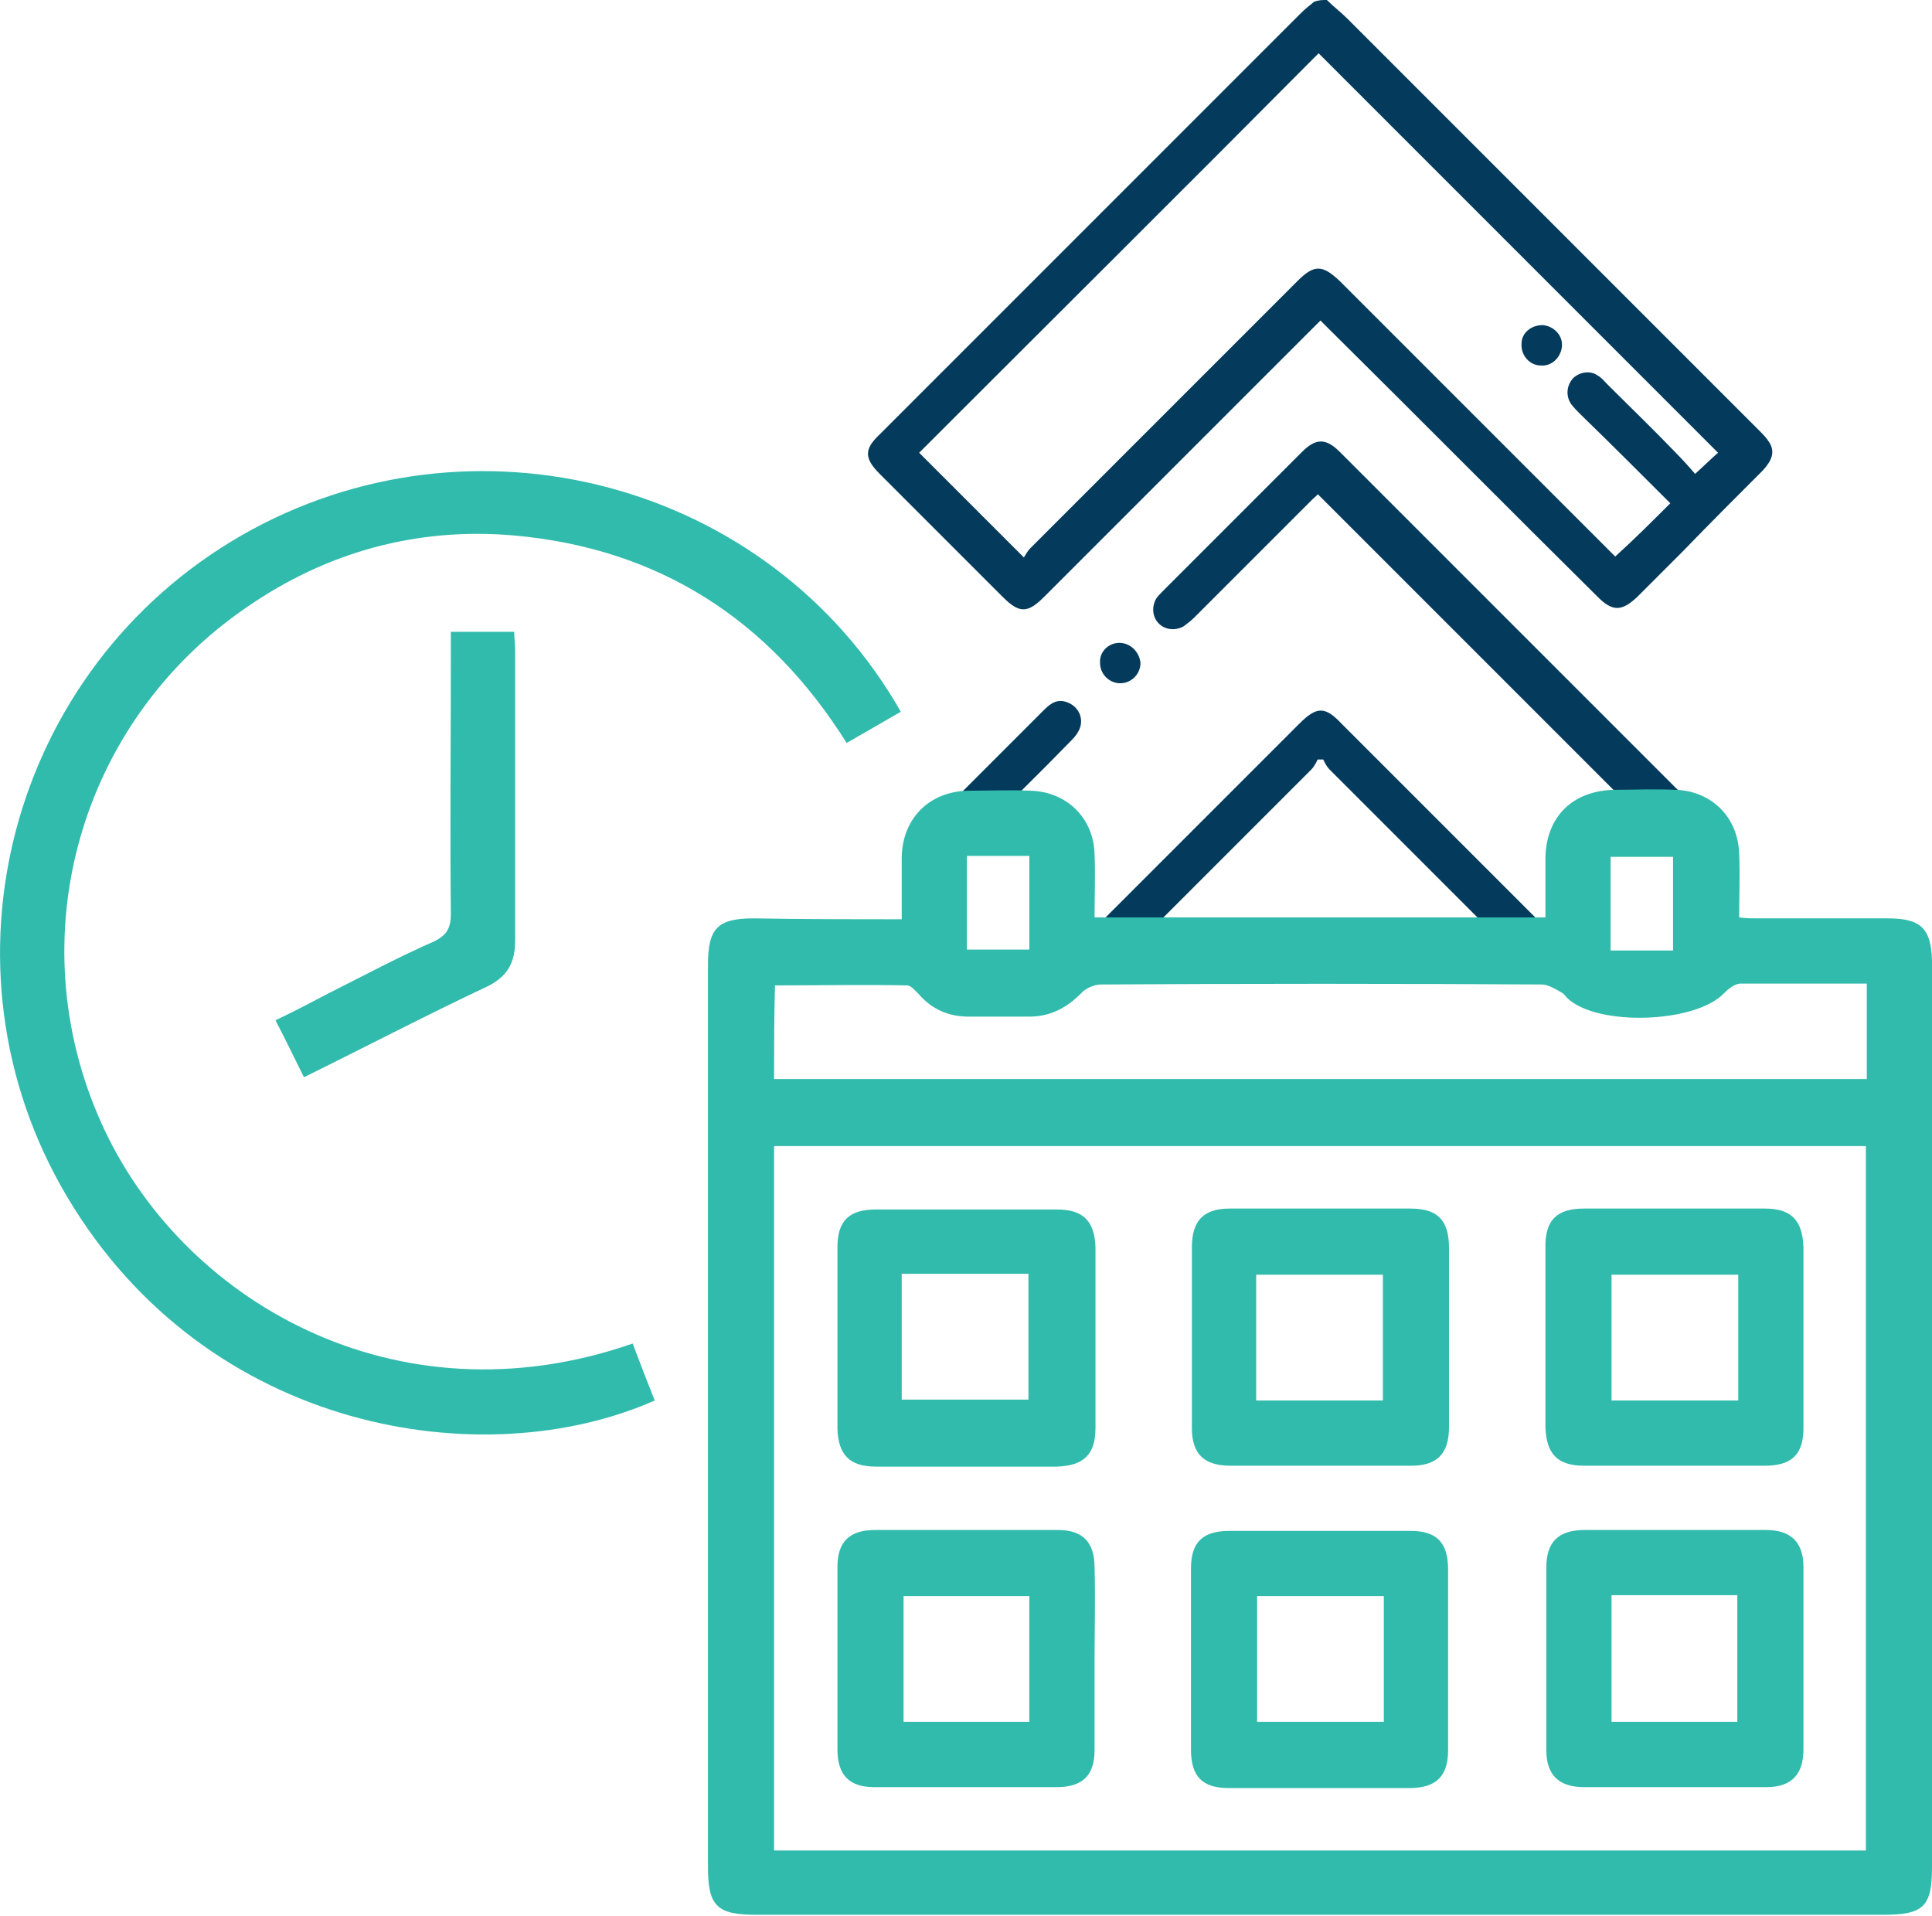 <?xml version="1.0" encoding="utf-8"?>
<!-- Generator: Adobe Illustrator 26.0.1, SVG Export Plug-In . SVG Version: 6.00 Build 0)  -->
<svg version="1.1" id="Layer_1" xmlns="http://www.w3.org/2000/svg" xmlns:xlink="http://www.w3.org/1999/xlink" x="0px" y="0px"
	 viewBox="0 0 210.4 208.6" style="enable-background:new 0 0 210.4 208.6;" xml:space="preserve">
<style type="text/css">
	.st0{fill:#043B5C;}
	.st1{fill:#31BBAC;}
</style>
<g>
	<path class="st0" d="M144.5,0c0.7,0.7,1.5,1.3,2.2,2c15,15,30,30,44.9,44.9c0.4,0.4,0.8,0.8,1.1,1.3c0.6,1,0.3,1.9-0.7,3
		c-2.9,2.9-5.8,5.8-8.7,8.8c-1.7,1.7-3.3,3.3-5,5c-1.7,1.6-2.7,1.6-4.3,0c-9.8-9.7-19.5-19.5-29.3-29.2c-0.3-0.3-0.6-0.6-0.9-0.9
		c-0.3,0.3-0.6,0.6-0.9,0.9c-9.7,9.7-19.4,19.4-29.2,29.2c-1.8,1.8-2.7,1.8-4.5,0c-4.5-4.5-8.9-8.9-13.4-13.4
		c-1.7-1.7-1.7-2.7,0-4.3c15.3-15.3,30.5-30.5,45.8-45.8c0.5-0.5,1-0.9,1.5-1.3C143.6,0,144,0,144.5,0z M181.9,54.8
		c-3.2-3.2-6.5-6.5-9.8-9.7c-0.3-0.3-0.7-0.7-1-1.1c-0.6-0.9-0.5-2,0.2-2.8c0.7-0.7,1.9-0.9,2.7-0.3c0.4,0.2,0.7,0.6,1,0.9
		c2.5,2.5,5,4.9,7.4,7.4c0.8,0.8,1.6,1.7,2.2,2.4c1-0.9,1.8-1.7,2.5-2.3c-14.5-14.5-29.1-29.1-43.5-43.5c-14.4,14.5-29,29-43.5,43.5
		c3.7,3.7,7.4,7.4,11.4,11.4c0.2-0.3,0.4-0.7,0.7-1c9.7-9.7,19.4-19.4,29.1-29.1c1.8-1.8,2.7-1.8,4.6,0c9.7,9.7,19.4,19.4,29.1,29.1
		c0.3,0.3,0.6,0.6,0.9,0.9C178,58.7,179.9,56.8,181.9,54.8z"/>
	<path class="st0" d="M187.6,90.9c-13.9-13.9-27.8-27.8-41.7-41.7c-1.5-1.5-2.6-1.5-4.1,0c-5,5-10,10-15.1,15.1
		c-0.3,0.3-0.6,0.6-0.8,0.9c-0.5,0.9-0.4,2,0.3,2.7c0.7,0.7,1.8,0.8,2.7,0.3c0.4-0.3,0.8-0.6,1.1-0.9c4.3-4.3,8.6-8.6,12.9-12.9
		c0.3-0.3,0.6-0.5,0.6-0.6c12.5,12.5,24.9,24.9,37.2,37.2H187.6z"/>
	<path class="st0" d="M116,76.4c-1.1-0.3-1.8,0.4-2.5,1.1c-4.4,4.4-8.8,8.8-13.1,13.1h6.3c3.3-3.3,6.6-6.5,9.8-9.8
		c0.3-0.3,0.7-0.7,0.9-1.1C118.2,78.4,117.5,76.8,116,76.4z"/>
	<path class="st0" d="M141.5,78.8c-7.7,7.7-15.4,15.4-23.1,23.1h6.3c6-6,12.1-12.1,18.1-18.1c0.3-0.3,0.5-0.7,0.7-1.1l0.6,0
		c0.2,0.4,0.4,0.8,0.7,1.1c6,6,12.1,12.1,18.1,18.1h6.3c-7.7-7.7-15.4-15.4-23.1-23.1C144.3,76.9,143.4,76.9,141.5,78.8z"/>
	<path class="st0" d="M121.9,70c1.2,0,2.2,1,2.3,2.2c0,1.2-1,2.2-2.2,2.2c-1.2,0-2.2-1-2.2-2.2C119.7,71,120.7,70,121.9,70z"/>
	<path class="st0" d="M168,35.4c1.2,0.1,2.2,1.1,2.1,2.3c-0.1,1.2-1.1,2.2-2.3,2.1c-1.2,0-2.2-1.1-2.1-2.4
		C165.7,36.3,166.7,35.4,168,35.4z"/>
</g>
<g>
	<path class="st1" d="M98.2,100.1c0-2.5,0-4.6,0-6.8c0.1-4.2,3-7.1,7.2-7.2c2.3,0,4.5-0.1,6.8,0c4,0.1,6.9,3,7,6.9
		c0.1,2.2,0,4.5,0,6.9c16.4,0,32.6,0,49.1,0c0-2.1,0-4.2,0-6.3c0-4.6,2.9-7.5,7.5-7.6c2.2,0,4.4-0.1,6.6,0c4,0.1,6.9,3,7,7
		c0.1,2.2,0,4.5,0,6.9c0.8,0.1,1.4,0.1,2,0.1c4.7,0,9.5,0,14.2,0c3.6,0,4.7,1.1,4.8,4.6c0,0.2,0,0.4,0,0.7c0,32.7,0,65.3,0,98
		c0,4.3-0.9,5.2-5.3,5.2c-40.9,0-81.8,0-122.7,0c-4.3,0-5.3-0.9-5.3-5.2c0-32.7,0-65.5,0-98.2c0-4,1-5.1,5-5.1
		C87.4,100.1,92.7,100.1,98.2,100.1z M203.2,201.5c0-25.7,0-51.3,0-76.7c-39.8,0-79.4,0-118.9,0c0,25.7,0,51.1,0,76.7
		C124,201.5,163.5,201.5,203.2,201.5z M84.3,117.5c39.8,0,79.4,0,119,0c0-3.5,0-6.9,0-10.4c-0.6,0-1,0-1.4,0c-4.1,0-8.2,0-12.3,0
		c-0.7,0-1.4,0.6-1.9,1.1c-3.1,3.2-13.7,3.6-17,0.5c-0.2-0.2-0.4-0.5-0.6-0.6c-0.7-0.4-1.5-0.9-2.2-0.9c-16-0.1-32-0.1-48,0
		c-0.7,0-1.7,0.4-2.2,1c-1.6,1.6-3.4,2.5-5.6,2.5c-2.2,0-4.4,0-6.6,0c-2.2,0-4-0.8-5.4-2.4c-0.4-0.4-0.9-1-1.3-1
		c-4.8-0.1-9.6,0-14.4,0C84.3,110.8,84.3,114.1,84.3,117.5z M105.3,93.2c0,3.5,0,6.9,0,10.2c2.4,0,4.6,0,6.8,0c0-3.5,0-6.8,0-10.2
		C109.8,93.2,107.7,93.2,105.3,93.2z M182.2,93.3c-2.3,0-4.5,0-6.8,0c0,3.5,0,6.9,0,10.2c2.4,0,4.6,0,6.8,0
		C182.2,100,182.2,96.7,182.2,93.3z"/>
	<path class="st1" d="M68.9,146.3c0.8,2.1,1.6,4.2,2.4,6.2c-18.5,8.2-48.7,3.6-64-22.2c-14.9-25.1-6.2-57.5,19-72
		c25.1-14.4,57.5-5.9,71.8,19.2c-1.9,1.1-3.8,2.2-5.9,3.4c-8.4-13.4-20.4-21.2-36.3-22.6c-10.5-0.9-20.3,1.8-29,7.8
		C8.6,78.6,2,102.1,11,122.2C19.6,141.5,43,155.3,68.9,146.3z"/>
	<path class="st1" d="M33.1,117.3c-1.1-2.2-2-4.1-3.1-6.2c2.1-1,4-2,5.9-3c3.8-1.9,7.5-3.9,11.4-5.6c1.4-0.7,1.8-1.5,1.8-3
		c-0.1-9.4,0-18.8,0-28.2c0-0.8,0-1.6,0-2.5c2.4,0,4.5,0,6.9,0c0,0.7,0.1,1.4,0.1,2.1c0,10.5,0,21,0,31.5c0,2.4-0.8,3.9-3,5
		C46.5,110.5,40,113.9,33.1,117.3z"/>
	<path class="st1" d="M91.2,145.4c0-3.2,0-6.4,0-9.6c0-2.9,1.3-4.1,4.2-4.1c6.6,0,13.1,0,19.7,0c2.9,0,4.1,1.3,4.2,4.1
		c0,6.6,0,13.1,0,19.7c0,2.9-1.3,4.1-4.2,4.2c-6.6,0-13.1,0-19.7,0c-2.9,0-4.1-1.3-4.2-4.1C91.2,152.1,91.2,148.8,91.2,145.4z
		 M98.2,152.4c4.6,0,9.2,0,13.8,0c0-4.6,0-9.1,0-13.7c-4.7,0-9.2,0-13.8,0C98.2,143.4,98.2,147.8,98.2,152.4z"/>
	<path class="st1" d="M157.8,145.8c0,3.2,0,6.4,0,9.6c0,2.9-1.3,4.2-4.1,4.2c-6.6,0-13.1,0-19.7,0c-2.9,0-4.2-1.3-4.2-4.1
		c0-6.6,0-13.1,0-19.7c0-2.9,1.3-4.2,4.1-4.2c6.6,0,13.1,0,19.7,0c3,0,4.2,1.3,4.2,4.3C157.8,139.2,157.8,142.5,157.8,145.8z
		 M150.6,152.5c0-4.7,0-9.3,0-13.7c-4.7,0-9.3,0-13.8,0c0,4.7,0,9.1,0,13.7C141.5,152.5,146,152.5,150.6,152.5z"/>
	<path class="st1" d="M182.3,131.6c3.3,0,6.6,0,9.9,0c2.9,0,4.1,1.3,4.2,4.2c0,6.6,0,13.1,0,19.7c0,2.9-1.3,4.1-4.2,4.1
		c-6.6,0-13.1,0-19.7,0c-2.9,0-4.1-1.3-4.2-4.2c0-6.6,0-13.1,0-19.7c0-2.9,1.3-4.1,4.2-4.1C175.8,131.6,179.1,131.6,182.3,131.6z
		 M189.3,138.8c-4.7,0-9.3,0-13.8,0c0,4.7,0,9.2,0,13.7c4.7,0,9.2,0,13.8,0C189.3,147.9,189.3,143.4,189.3,138.8z"/>
	<path class="st1" d="M119.2,180.8c0,3.3,0,6.6,0,9.8c0,2.7-1.3,4-4.1,4c-6.6,0-13.3,0-19.9,0c-2.7,0-4-1.3-4-4.1
		c0-6.6,0-13.3,0-19.9c0-2.7,1.3-4,4.1-4c6.6,0,13.3,0,19.9,0c2.7,0,4,1.3,4,4.1C119.3,174.1,119.2,177.4,119.2,180.8z M112.1,187.5
		c0-4.7,0-9.3,0-13.7c-4.7,0-9.3,0-13.7,0c0,4.7,0,9.2,0,13.7C102.9,187.5,107.4,187.5,112.1,187.5z"/>
	<path class="st1" d="M129.7,180.6c0-3.3,0-6.6,0-9.8c0-2.9,1.3-4.1,4.2-4.1c6.6,0,13.1,0,19.7,0c2.9,0,4.1,1.3,4.1,4.2
		c0,6.6,0,13.1,0,19.7c0,2.8-1.3,4.1-4.2,4.1c-6.6,0-13.1,0-19.7,0c-2.9,0-4.1-1.3-4.1-4.2C129.7,187.2,129.7,183.9,129.7,180.6z
		 M150.7,173.8c-4.7,0-9.3,0-13.8,0c0,4.7,0,9.2,0,13.7c4.7,0,9.2,0,13.8,0C150.7,182.9,150.7,178.4,150.7,173.8z"/>
	<path class="st1" d="M182.4,166.6c3.3,0,6.6,0,9.9,0c2.7,0,4.1,1.3,4.1,4c0,6.6,0,13.3,0,19.9c0,2.7-1.3,4.1-4,4.1
		c-6.6,0-13.3,0-19.9,0c-2.7,0-4.1-1.3-4.1-4c0-6.6,0-13.3,0-19.9c0-2.8,1.3-4.1,4.2-4.1C175.8,166.6,179.1,166.6,182.4,166.6z
		 M175.5,173.7c0,4.7,0,9.3,0,13.8c4.7,0,9.2,0,13.7,0c0-4.6,0-9.2,0-13.8C184.6,173.7,180.1,173.7,175.5,173.7z"/>
</g>
</svg>
